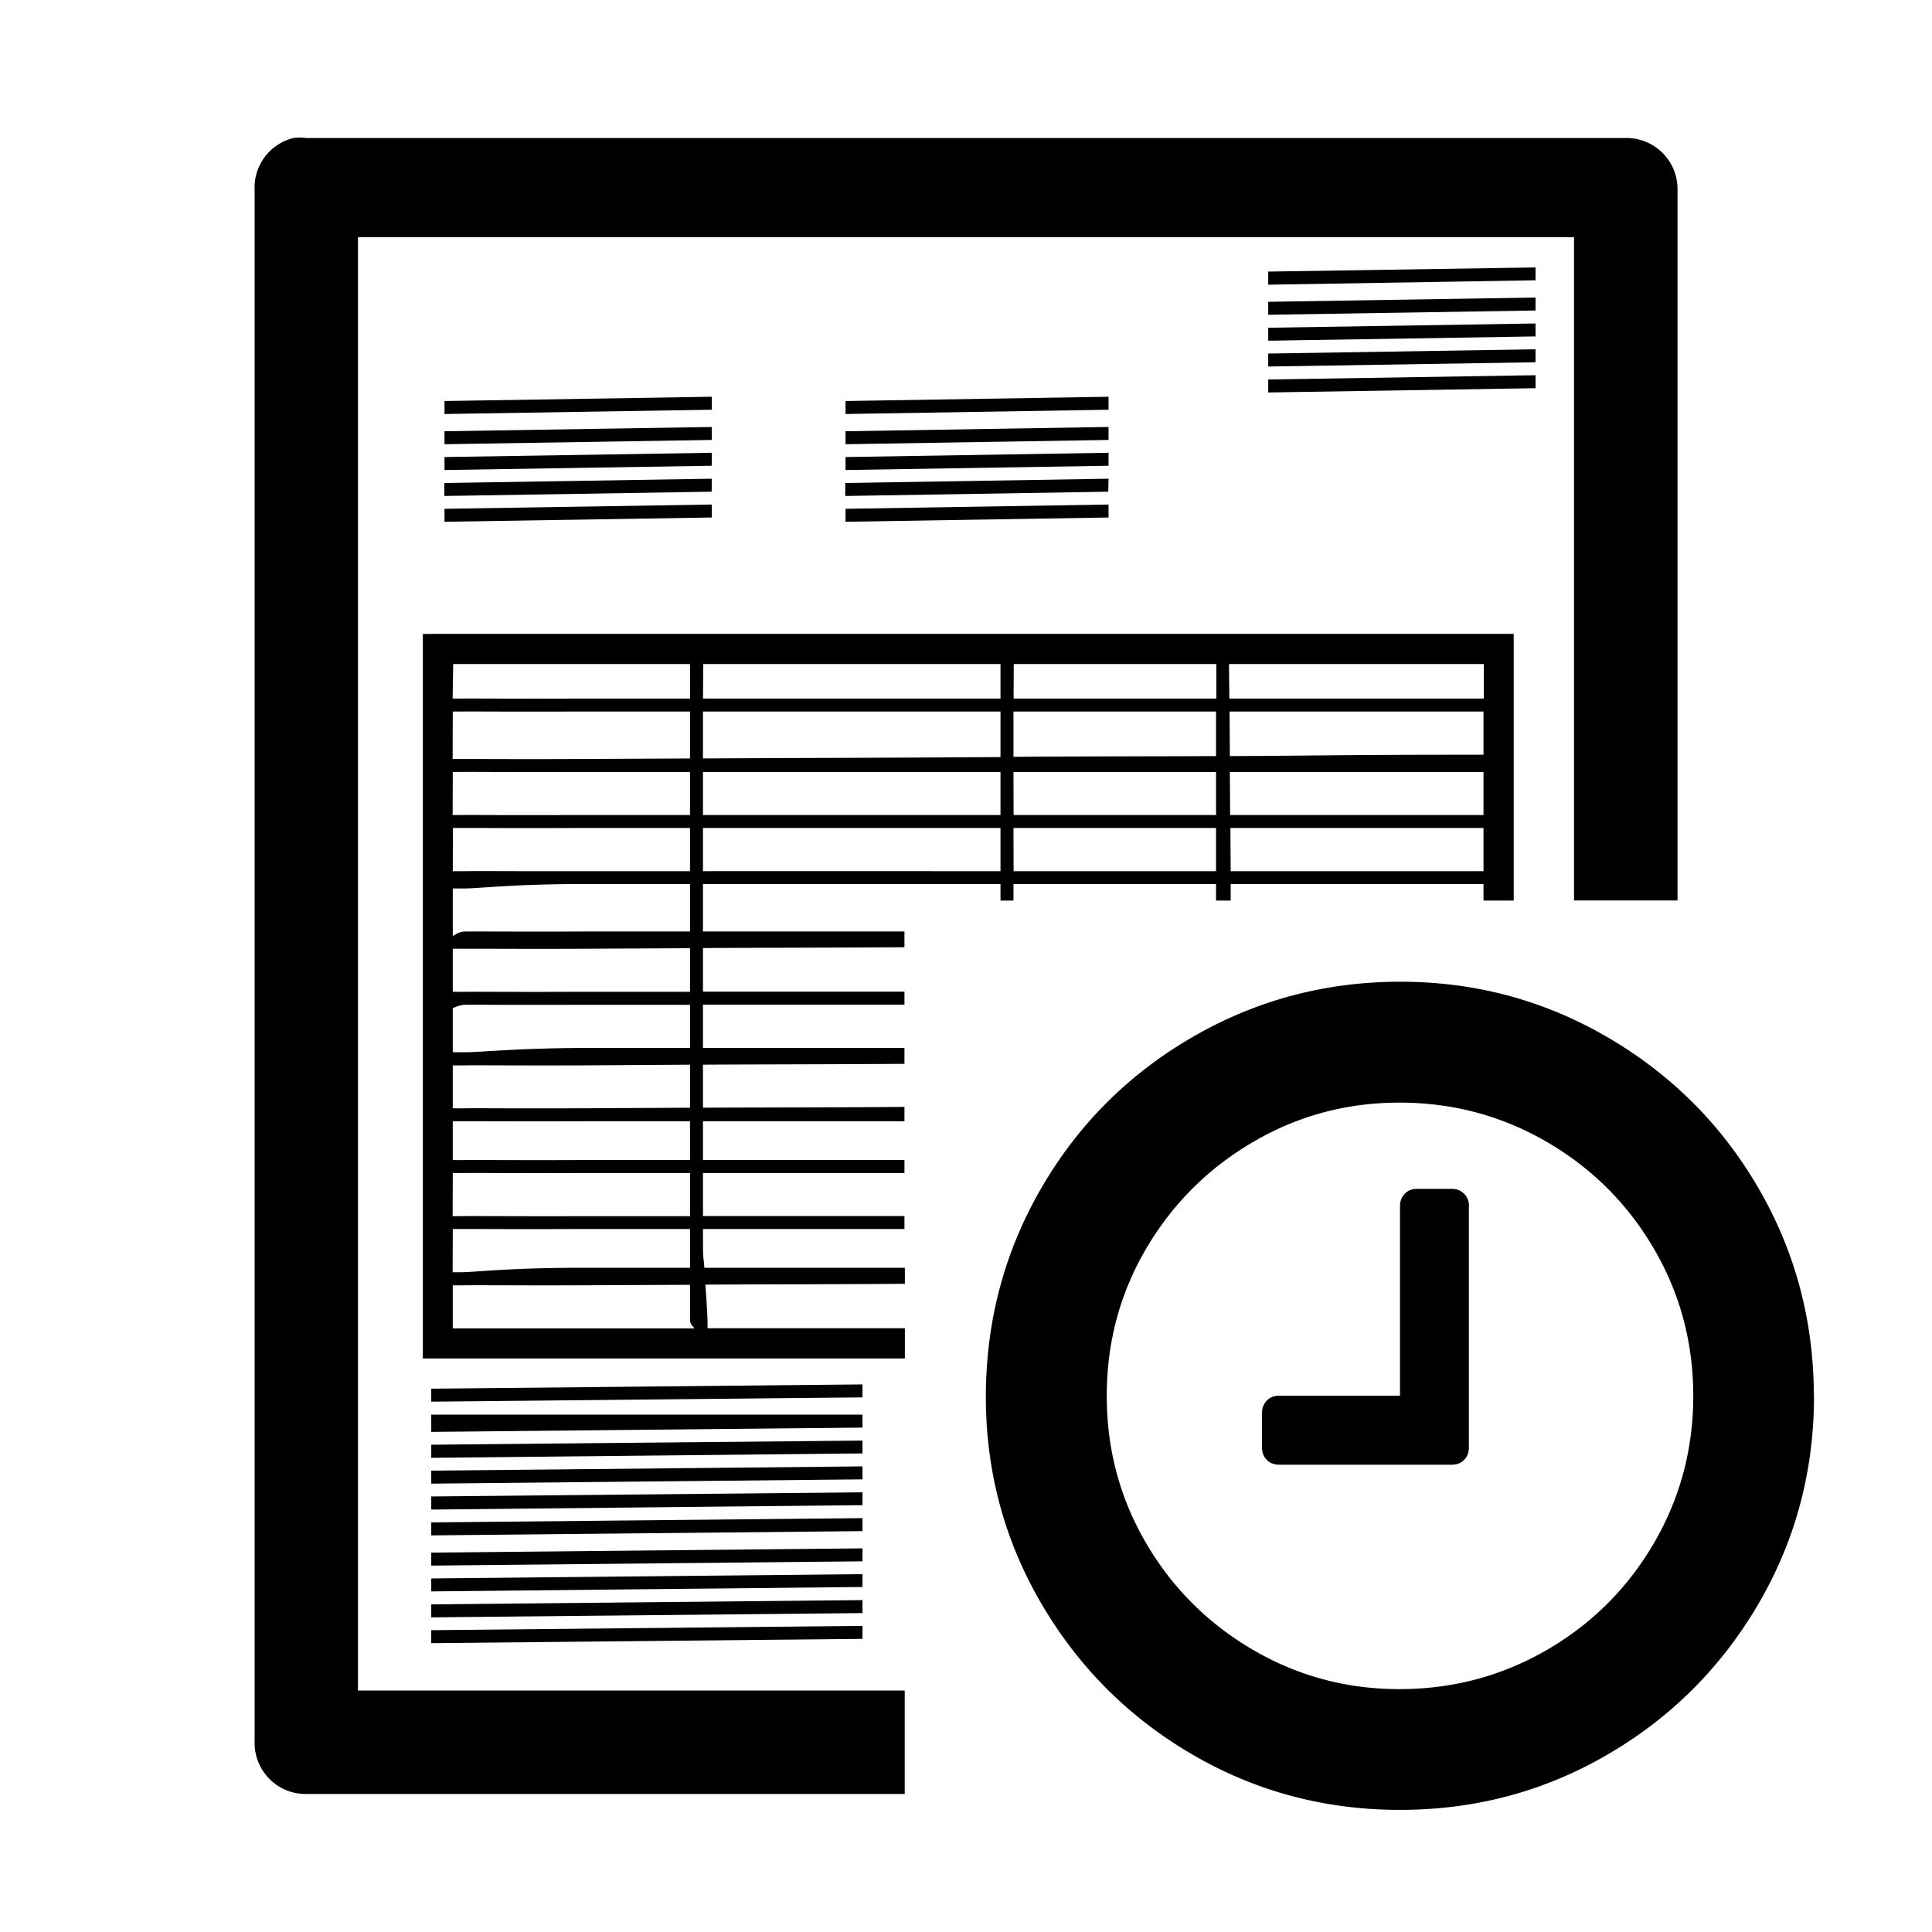 <svg viewBox="0 0 14 14" aria-hidden="true" xmlns="http://www.w3.org/2000/svg"><path d="M10.644 8.74v1.75q0 .054-.035.09-.035.034-.09.034H9.27q-.055 0-.09-.035t-.035-.09v-.25q0-.054.035-.09t.09-.035h.875V8.74q0-.054.035-.09t.09-.035h.25q.055 0 .09.036t.035.09m1.625 1.374q0-.578-.285-1.066t-.774-.773-1.066-.286-1.066.286-.774.773-.285 1.066.285 1.067.774.773 1.066.285 1.066-.285.774-.773.285-1.067m.875 0q0 .817-.402 1.506-.403.69-1.092 1.092t-1.506.402-1.506-.402-1.093-1.093-.402-1.506.402-1.505 1.092-1.092 1.506-.403 1.506.403 1.092 1.092.402 1.505m-11-9.116L2.126 1a.37.37 0 0 0-.281.375v11.25A.37.37 0 0 0 2.22 13h4.336v-.75H2.594V1.719h8.812v4.806h.75v-5.15A.37.37 0 0 0 11.781 1H2.22a.4.4 0 0 0-.074-.002m8.981.94-1.937.03v.095l1.937-.032zm0 .218-1.937.031v.094l1.937-.031Zm0 .188-1.937.031v.094l1.937-.031zm0 .187-1.937.031v.094l1.937-.031Zm0 .188L9.19 2.75v.094l1.937-.031Zm-5.969.156-1.937.031V3l1.937-.031Zm2.875 0-1.906.031V3l1.906-.031Zm-2.875.219-1.937.031v.094l1.937-.031zm2.875 0-1.906.031v.094l1.906-.031zm-2.875.187-1.937.031v.094l1.937-.031zm2.875 0-1.906.031v.094l1.906-.031Zm-2.875.188L3.22 3.5v.094l1.937-.031zm2.875 0L6.125 3.5v.094l1.906-.031zm-2.875.187-1.937.031v.094l1.937-.031Zm2.875 0-1.906.031v.094l1.906-.031Zm-4.969.938v5.25h3.493v-.219h-1.43v-.062a6 6 0 0 0-.016-.254c.27-.002 1.063-.003 1.446-.006v-.116H5.104c-.004-.065-.01-.067-.01-.156v-.125h1.46v-.094h-1.46V8.5h1.46v-.094h-1.46v-.281h1.46v-.104c-.38.004-1.193.004-1.46.006v-.312c.267-.002 1.08-.003 1.46-.006v-.115h-1.46V7.28h1.46v-.094h-1.46V6.87c.267-.002 1.08-.003 1.46-.006V6.75h-1.46v-.344H7.25v.12h.094v-.12h1.468v.12h.106v-.12h1.832v.12h.219V4.593H3.187zm.22.218H5v.25h-.812c-.474.002-.726-.001-.844 0H3.28zm1.812 0H7.25v.25H5.094zm2.25 0h1.468v.25H7.345zm1.562 0h1.844v.25H8.908c0-.133-.002-.108-.002-.25m-5.625.344h.063c.118-.001.37.002.844 0H5v.34l-.844.004c-.474.002-.725-.001-.843 0H3.28zm1.813 0H7.25v.33c-.662.005-1.755.007-2.156.01zm2.25 0h1.468v.323c-.608.002-1.008.002-1.468.005zm1.566 0h1.84v.313c-1.047 0-1.063.006-1.838.01zm-5.629.438h.031c.119-.002.37.002.844 0H5v.312h-.844c-.474.002-.694-.001-.812 0H3.28zm1.813 0H7.25v.312H5.094zm2.25 0h1.468v.312H7.345zm1.568 0h1.838v.312H8.914zM3.282 6h.062c.118-.001.338.002.812 0H5v.313h-.812c-.474.001-.694-.002-.813 0h-.094zm1.812 0H7.25v.313c-.658 0-1.758-.001-2.156 0zm2.25 0h1.468v.313H7.345zm1.572 0h1.834v.313H8.918zm-4.728.406H5v.344h-.781c-.474.002-.725-.001-.844 0-.06 0-.078.03-.094.031v-.343h.094c.118-.002.339-.03.813-.032M5 6.871v.316h-.812c-.474.002-.694-.001-.813 0-.045.001-.07 0-.094 0v-.312h.094c.118-.001.37.002.844 0zm-1.625.41c.118-.001.339.002.813 0H5v.313h-.781c-.474.002-.725.03-.844.031h-.094v-.32c.024-.009.05-.023.094-.024M5 7.715v.312l-.781.004c-.474.002-.725-.001-.844 0-.06.001-.078 0-.094 0V7.72h.094c.118-.002.37.002.844 0zm-1.719.41h.094c.118-.001.37.002.844 0H5v.281h-.781c-.474.002-.725-.001-.844 0-.06.001-.078 0-.094 0zm0 .375h.094c.118-.001.37.002.844 0H5v.313h-.844c-.474.001-.725-.002-.843 0H3.28zm0 .406h.031c.119-.001.37.002.844 0H5v.281h-.844c-.474.002-.694.03-.812.032H3.28zM5 9.31v.254c0 .038.03.052.031.062h-1.75v-.312h.063c.118-.002.338.001.812 0zm1.25.722-3.125.031v.094l3.125-.031Zm-3.125.219v.125l3.125-.031v-.094zm3.125.188-3.125.03v.095l3.125-.032zm0 .187-3.125.031v.094l3.125-.031zm0 .188-3.125.03v.095l3.125-.032zm0 .187-3.125.031v.094l3.125-.031zm0 .219-3.125.031v.094l3.125-.031zm0 .187-3.125.031v.094L6.25 11.5Zm0 .188-3.125.031v.094l3.125-.031zm0 .187-3.125.031v.094l3.125-.031Z"/></svg>